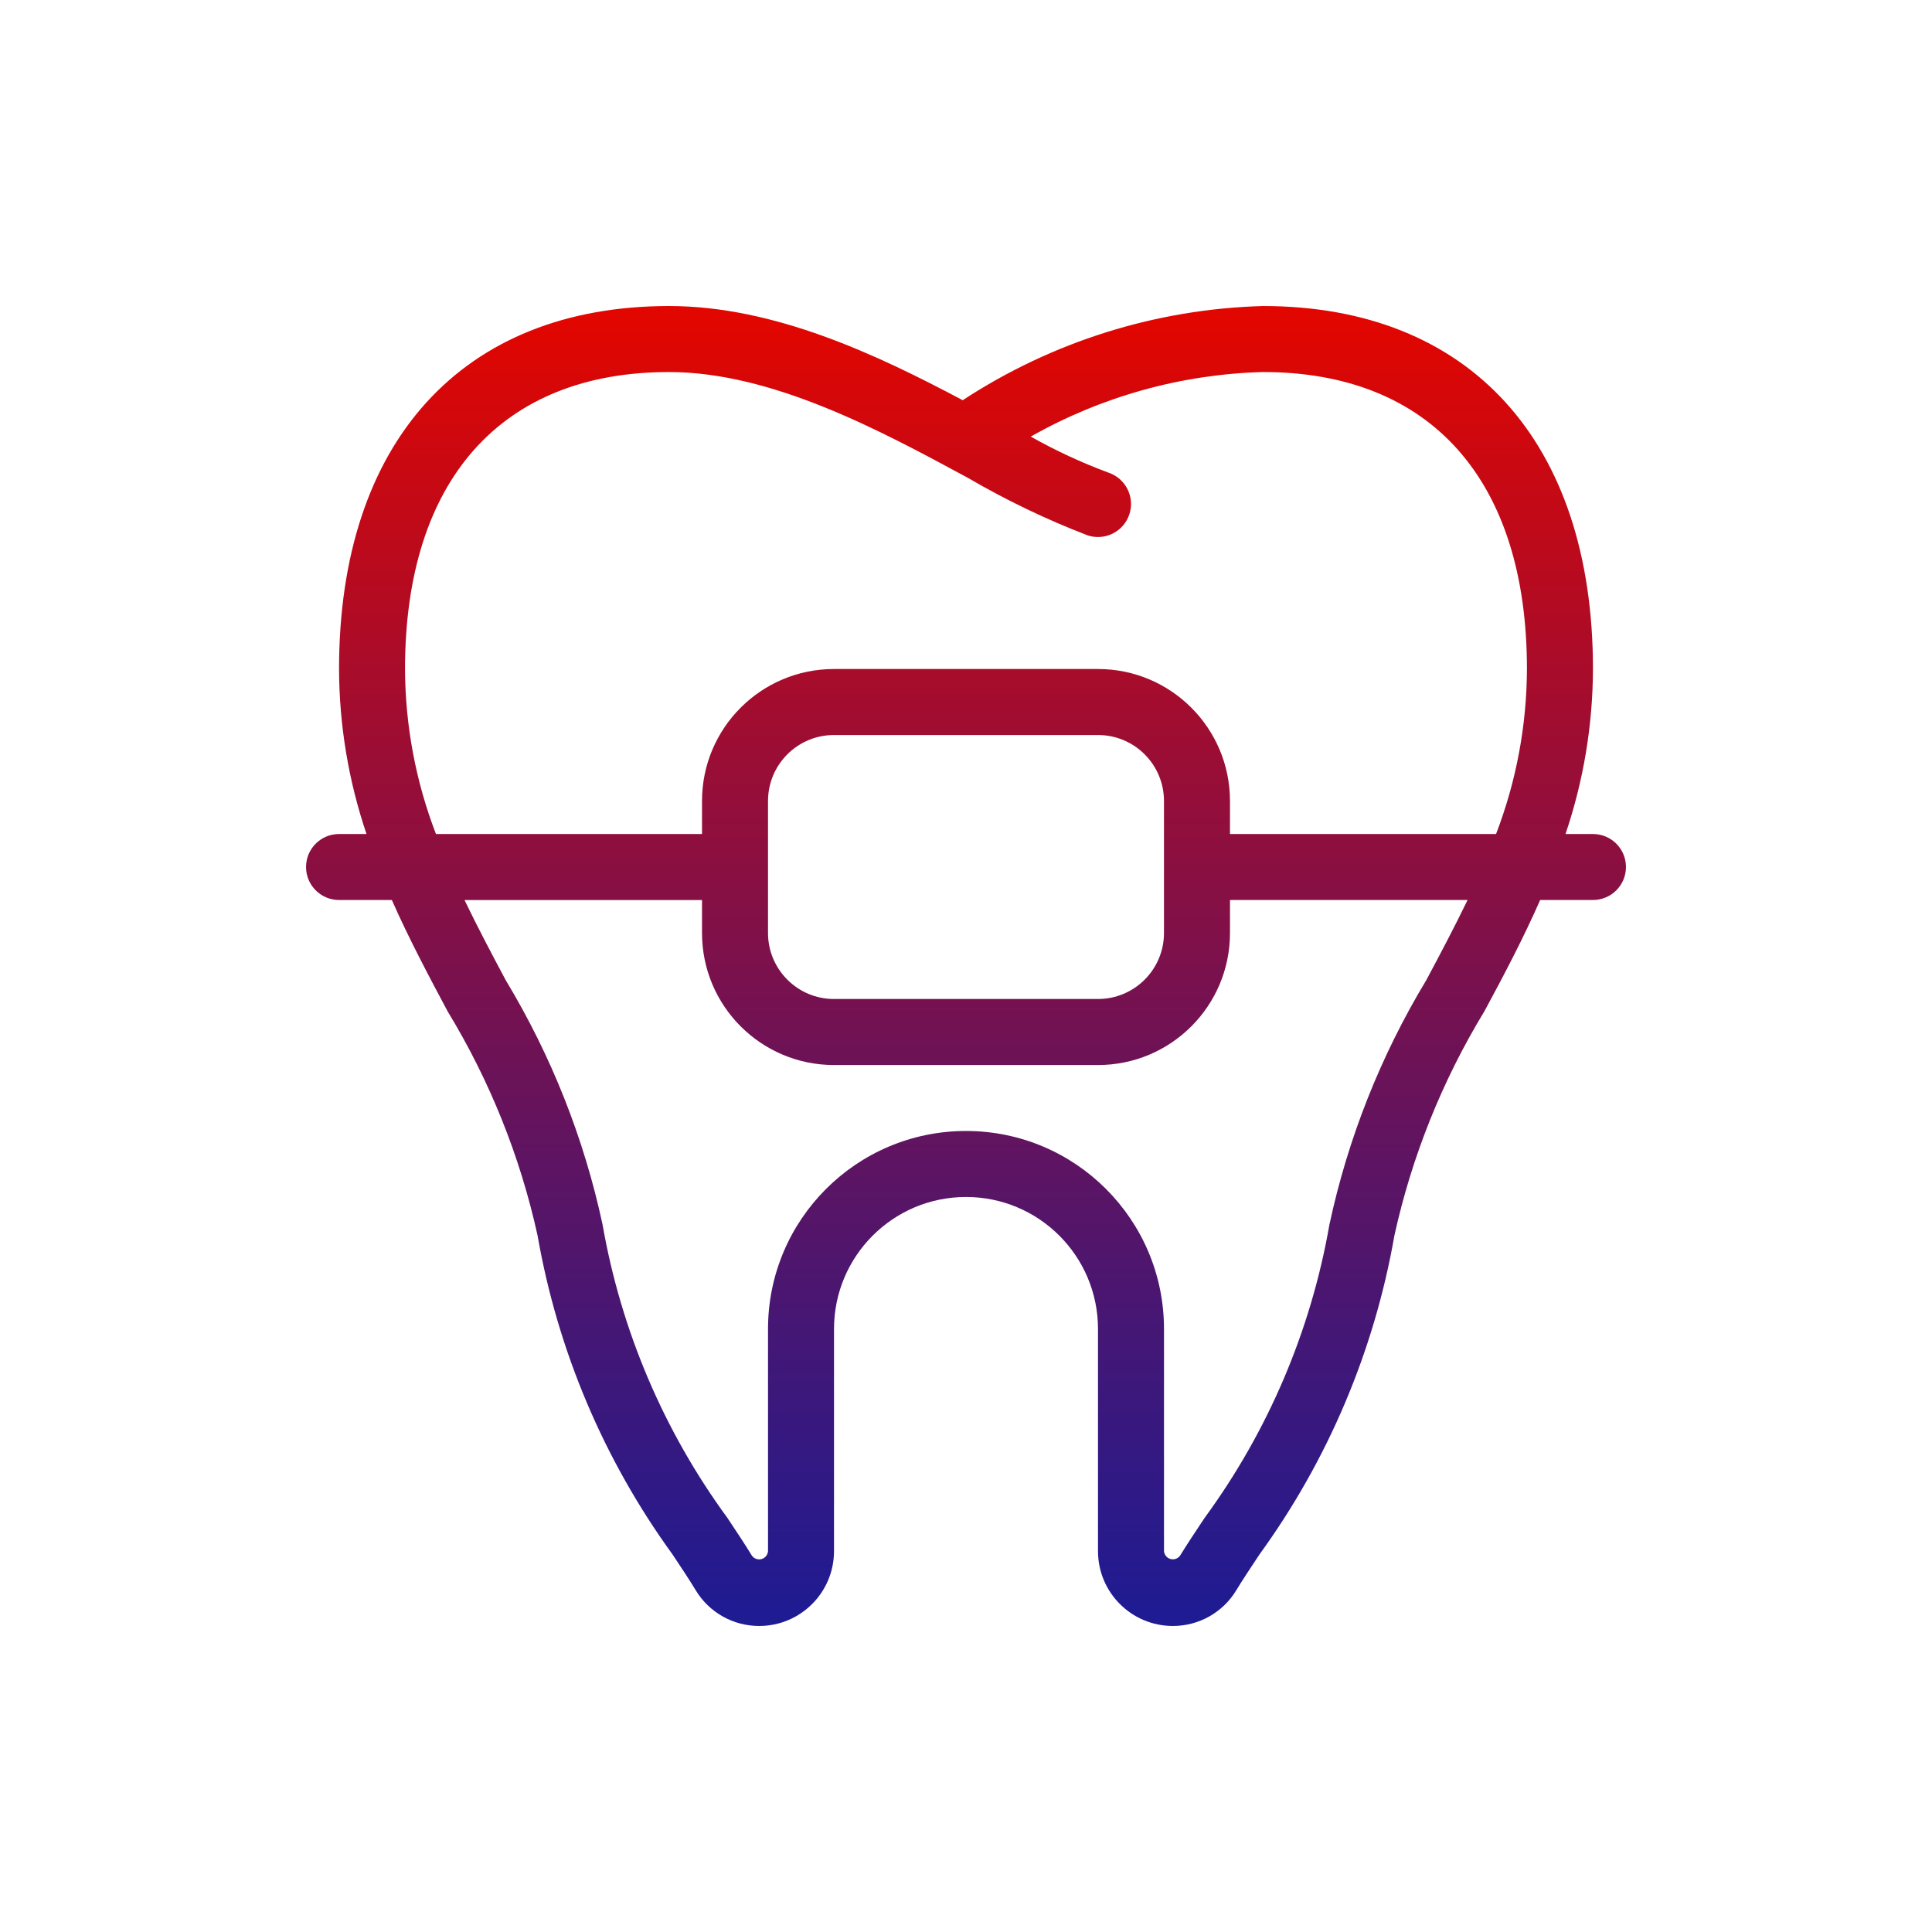 <?xml version="1.0" encoding="UTF-8"?>
<svg id="Layer_1" xmlns="http://www.w3.org/2000/svg" version="1.1" xmlns:xlink="http://www.w3.org/1999/xlink" viewBox="0 0 2000 2000">
  <!-- Generator: Adobe Illustrator 29.1.0, SVG Export Plug-In . SVG Version: 2.1.0 Build 142)  -->
  <defs>
    <style>
      .st0 {
        fill: url(#linear-gradient);
      }
    </style>
    <linearGradient id="linear-gradient" x1="1000" y1="332.56" x2="1000" y2="1667.75" gradientUnits="userSpaceOnUse">
      <stop offset="0" stop-color="#e10600"/>
      <stop offset=".32" stop-color="#9e0d32"/>
      <stop offset=".79" stop-color="#431776"/>
      <stop offset="1" stop-color="#1f1b92"/>
    </linearGradient>
  </defs>
  <path class="st0" d="M1649.03,863.36h-28.42c18.63-55.02,28.23-112.7,28.42-170.8,0-235.29-127.69-375.75-341.59-375.75-110.65,3.06-218.27,36.81-310.85,97.49-89.57-47.58-195.43-97.49-304.02-97.49-213.91,0-341.59,140.46-341.59,375.75.19,58.09,9.79,115.77,28.42,170.8h-28.42c-18.87,0-34.16,15.29-34.16,34.16s15.29,34.16,34.16,34.16h54.65c17.66,39.93,37.81,77.88,57.76,115.29,43.59,71.66,75.04,150.03,93.08,231.94,20.82,119.32,68.63,232.3,139.78,330.32,8.92,13.42,17.08,25.62,23.91,36.93,13.91,23.07,38.92,37.13,65.86,37.03,42.69-.06,77.28-34.65,77.34-77.34v-230.1c0-75.46,61.17-136.64,136.64-136.64s136.64,61.17,136.64,136.64v230.1c.06,42.69,34.65,77.28,77.34,77.34,26.94.12,51.96-13.95,65.86-37.03,6.83-11.31,15.06-23.5,23.91-36.93,71.12-98.03,118.92-211.01,139.75-330.32,18.06-81.91,49.51-160.27,93.08-231.94,20.22-37.4,40.21-75.36,57.8-115.29h54.65c18.87,0,34.16-15.29,34.16-34.16s-15.29-34.16-34.16-34.16ZM1476.38,1014.82c-47.15,78.14-80.99,163.56-100.15,252.78-19.17,109.82-63.39,213.75-129.22,303.71-9.53,14.28-18.17,27.33-25.52,39.25-3.08,4.06-8.86,4.86-12.92,1.78-2.06-1.56-3.37-3.92-3.61-6.49v-230.1c0-113.19-91.76-204.96-204.96-204.96s-204.96,91.76-204.96,204.96v230.1c-.43,5.08-4.9,8.84-9.98,8.4-2.62-.22-5.02-1.55-6.59-3.65-7.31-11.99-15.95-24.97-25.45-39.25-65.86-89.95-110.09-193.88-129.26-303.71-19.16-89.22-53.01-174.64-100.15-252.78-14.86-27.87-29.38-55.34-42.77-83.14h245.88v34.16c0,75.46,61.17,136.64,136.64,136.64h273.27c75.46,0,136.64-61.17,136.64-136.64v-34.19h245.95c-13.46,27.81-27.94,55.27-42.84,83.14ZM795.04,965.84v-136.64c0-37.73,30.59-68.32,68.32-68.32h273.27c37.73,0,68.32,30.59,68.32,68.32v136.64c0,37.73-30.59,68.32-68.32,68.32h-273.27c-37.73,0-68.32-30.59-68.32-68.32ZM1548.73,863.36h-275.46v-34.16c0-75.46-61.17-136.64-136.64-136.64h-273.27c-75.46,0-136.64,61.17-136.64,136.64v34.16h-275.43c-20.96-54.51-31.8-112.39-32.01-170.8,0-195.39,99.61-307.43,273.27-307.43,106.78,0,218.86,60.6,308.97,109.31,39.76,23.22,81.33,43.2,124.31,59.74,17.92,5.96,37.28-3.73,43.25-21.66,5.96-17.92-3.73-37.28-21.66-43.25-27.73-10.32-54.62-22.79-80.41-37.3,73.46-41.62,156.01-64.58,240.41-66.85,173.67,0,273.27,112.04,273.27,307.43-.21,58.4-11.04,116.28-31.97,170.8Z"/>
</svg>